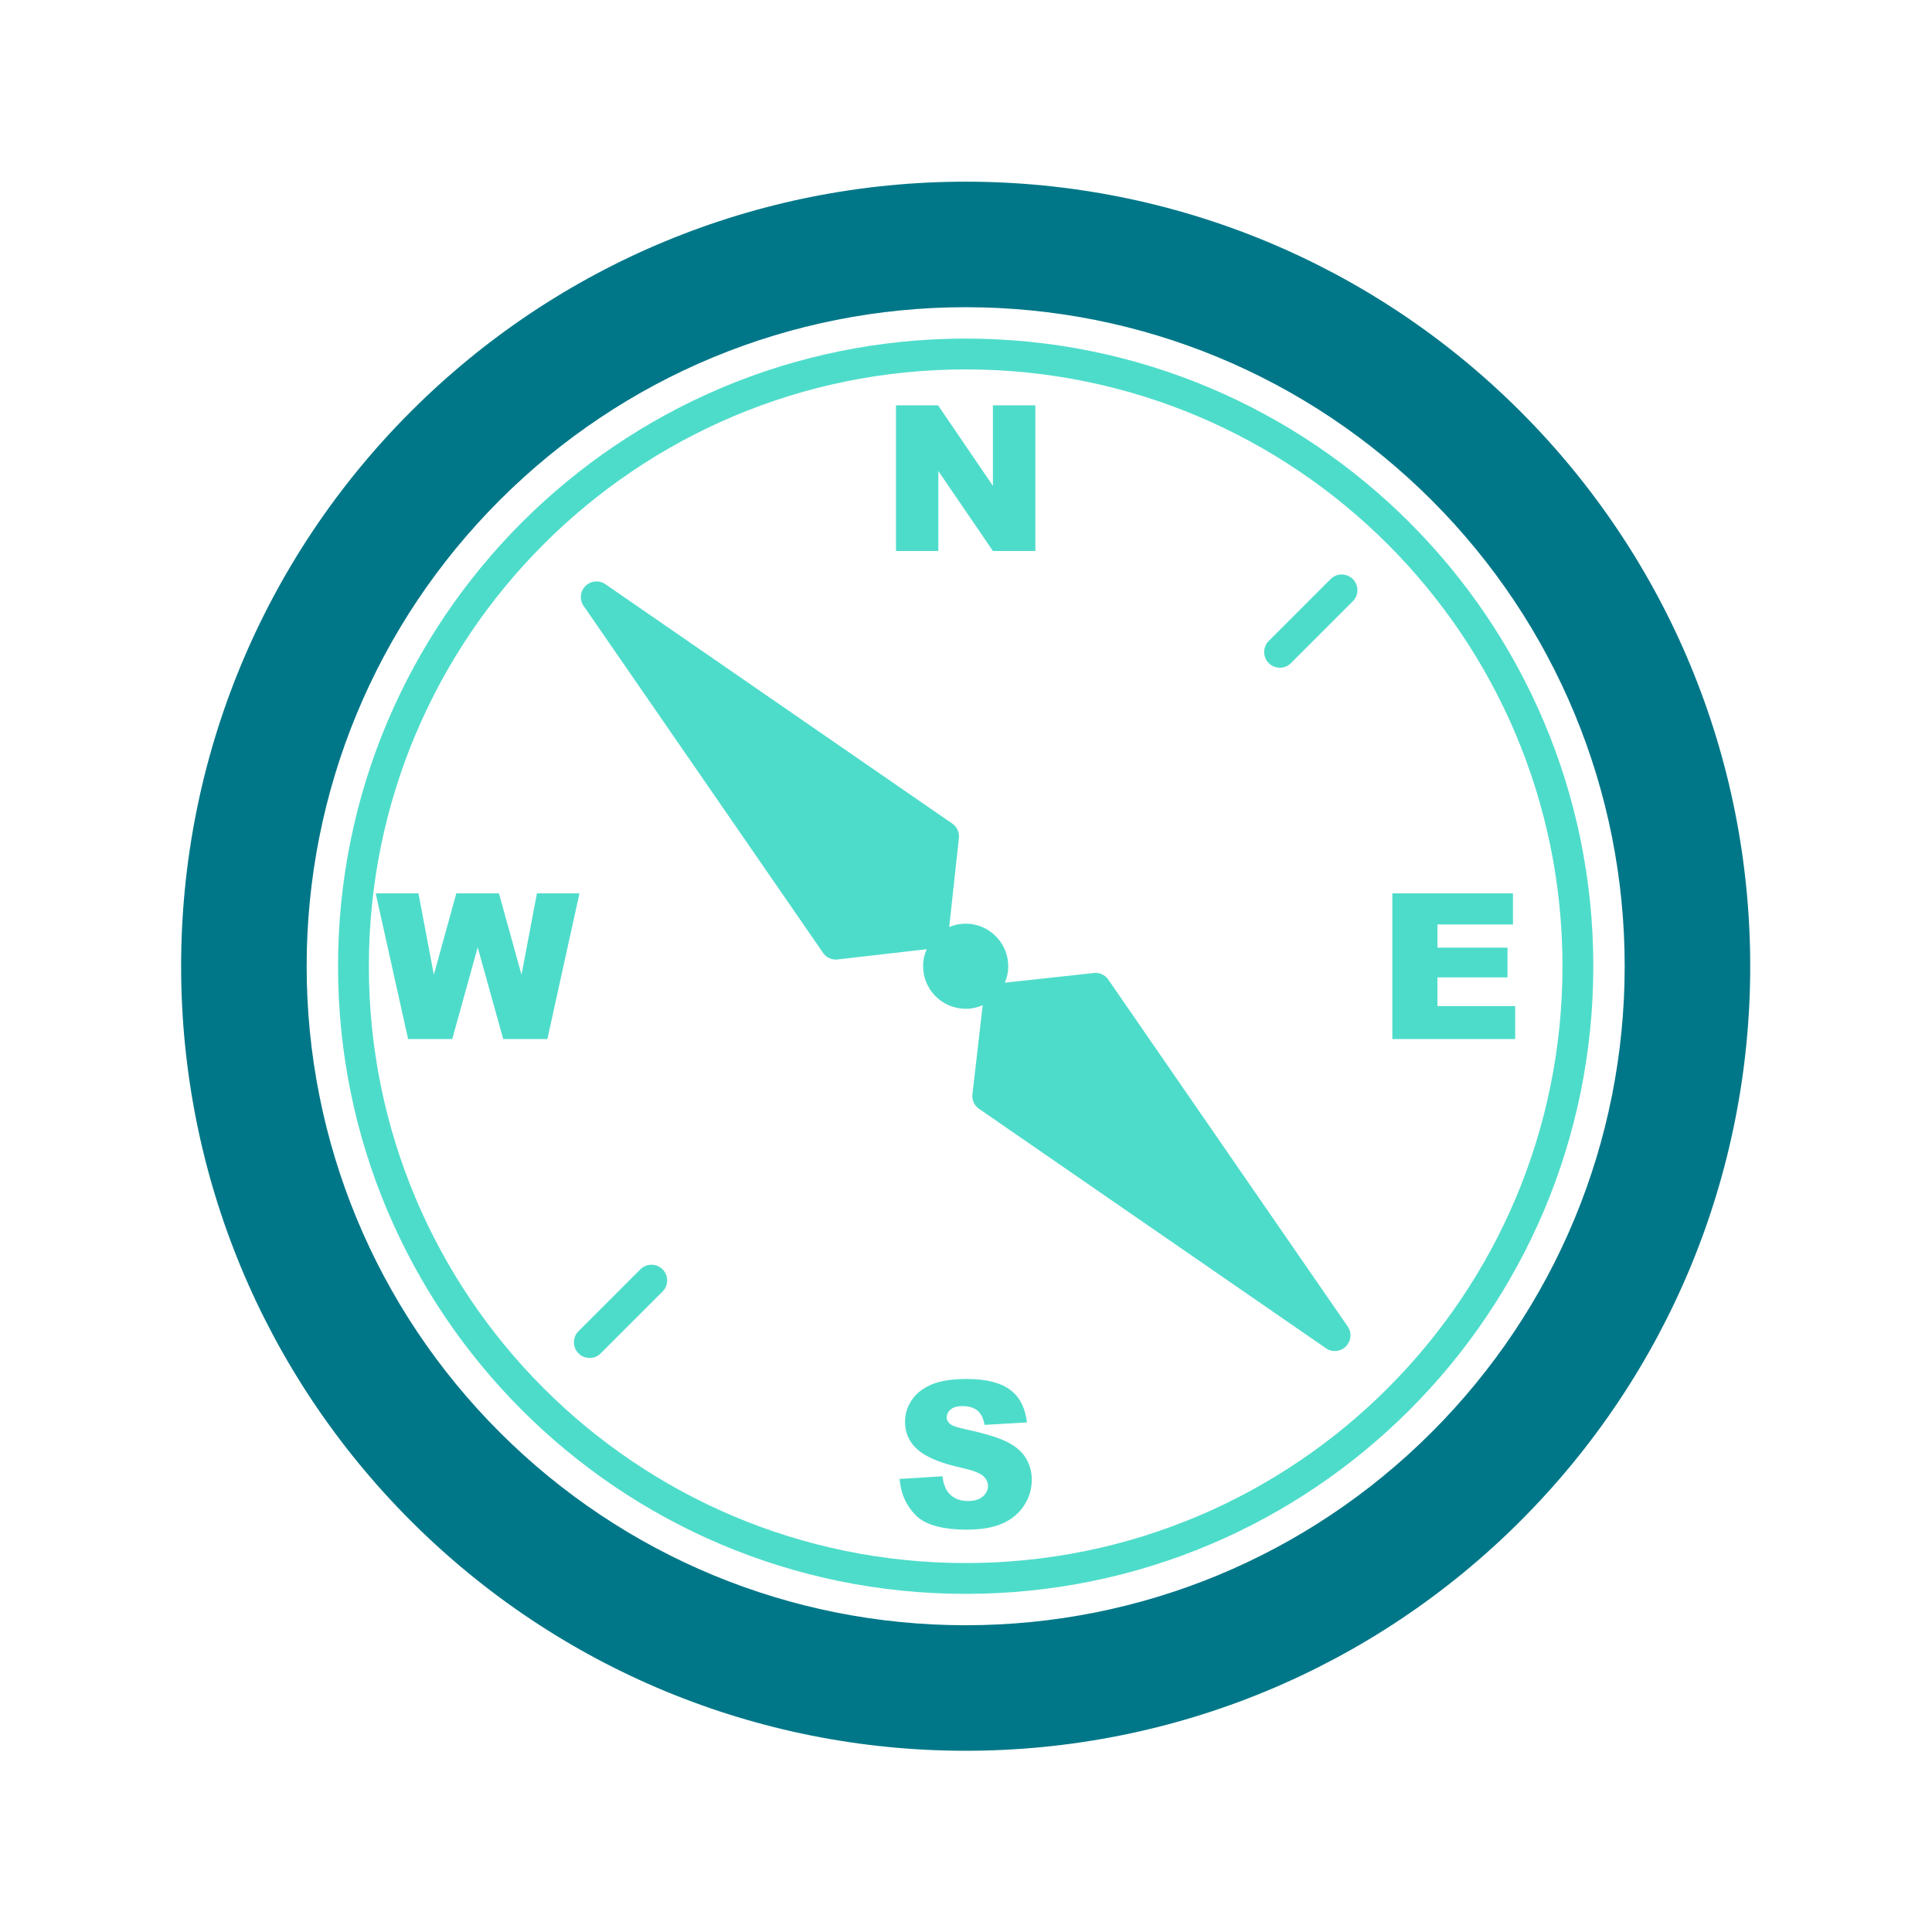 <?xml version="1.0" encoding="UTF-8" standalone="no"?>
<!DOCTYPE svg PUBLIC "-//W3C//DTD SVG 1.1//EN" "http://www.w3.org/Graphics/SVG/1.1/DTD/svg11.dtd">
<svg width="100%" height="100%" viewBox="0 0 256 256" version="1.1" xmlns="http://www.w3.org/2000/svg" xmlns:xlink="http://www.w3.org/1999/xlink" xml:space="preserve" xmlns:serif="http://www.serif.com/" style="fill-rule:evenodd;clip-rule:evenodd;stroke-linejoin:round;stroke-miterlimit:2;">
    <g transform="matrix(0.564,0,0,0.564,23.752,23.554)">
        <path d="M54.426,54.907C89.101,20.232 135.714,0.92 184.76,0.92C233.805,0.92 280.418,20.232 315.093,54.907C349.768,89.582 369.08,136.195 369.08,185.24C369.08,234.286 349.768,280.899 315.093,315.574C280.418,350.248 233.805,369.56 184.76,369.56C135.714,369.56 89.101,350.248 54.426,315.574C19.752,280.899 0.439,234.286 0.439,185.24C0.439,136.195 19.752,89.582 54.426,54.907ZM29.931,185.24C29.931,226.451 46.143,265.585 75.278,294.721C104.415,323.857 143.549,340.069 184.76,340.069C225.97,340.069 265.105,323.857 294.241,294.721C323.377,265.585 339.588,226.451 339.588,185.24C339.588,144.03 323.377,104.895 294.241,75.759C265.105,46.623 225.97,30.412 184.76,30.412C143.549,30.412 104.415,46.623 75.278,75.759C46.143,104.895 29.931,144.03 29.931,185.24Z" style="fill:rgb(0,119,136);"/>
        <path d="M80.493,80.973C107.177,54.289 144.042,37.784 184.76,37.784C225.478,37.784 262.342,54.289 289.027,80.973C315.71,107.658 332.216,144.522 332.216,185.24C332.216,225.958 315.71,262.823 289.027,289.507C262.342,316.192 225.478,332.697 184.76,332.697C144.042,332.697 107.177,316.192 80.493,289.507C53.808,262.823 37.303,225.958 37.303,185.24C37.303,144.522 53.808,107.658 80.493,80.973ZM184.76,45.025C146.04,45.025 110.986,60.72 85.612,86.093C60.239,111.467 44.545,146.521 44.545,185.24C44.545,223.96 60.239,259.014 85.612,284.387C110.986,309.761 146.04,325.456 184.76,325.456C223.479,325.456 258.533,309.761 283.907,284.387C309.28,259.014 324.974,223.96 324.974,185.24C324.974,146.521 309.28,111.467 283.907,86.093C258.533,60.72 223.479,45.025 184.76,45.025ZM169.23,305.702L179.297,305.072C179.512,306.706 179.958,307.949 180.627,308.809C181.711,310.197 183.273,310.881 185.297,310.881C186.804,310.881 187.967,310.531 188.789,309.822C189.601,309.113 190.008,308.291 190.008,307.359C190.008,306.474 189.626,305.677 188.844,304.976C188.063,304.275 186.262,303.613 183.425,302.992C178.786,301.948 175.479,300.568 173.502,298.838C171.51,297.11 170.513,294.91 170.513,292.232C170.513,290.47 171.023,288.804 172.043,287.243C173.064,285.68 174.594,284.453 176.643,283.552C178.69,282.66 181.496,282.213 185.059,282.213C189.434,282.213 192.774,283.026 195.069,284.652C197.365,286.278 198.728,288.869 199.165,292.415L189.195,292.997C188.932,291.458 188.375,290.334 187.521,289.633C186.676,288.94 185.504,288.589 184.014,288.589C182.779,288.589 181.855,288.844 181.233,289.371C180.611,289.888 180.301,290.526 180.301,291.276C180.301,291.817 180.556,292.303 181.065,292.742C181.567,293.196 182.748,293.61 184.621,294.001C189.243,294.998 192.55,296.009 194.55,297.03C196.551,298.049 198.01,299.309 198.918,300.824C199.828,302.33 200.29,304.02 200.29,305.893C200.29,308.084 199.676,310.109 198.464,311.957C197.252,313.815 195.555,315.217 193.372,316.173C191.196,317.13 188.446,317.608 185.13,317.608C179.313,317.608 175.279,316.493 173.04,314.245C170.792,312.005 169.525,309.16 169.23,305.702ZM168.389,53.455L178.272,53.455L191.16,72.392L191.16,53.455L201.13,53.455L201.13,87.686L191.16,87.686L178.336,68.893L178.336,87.686L168.389,87.686L168.389,53.455ZM285,168.125L313.341,168.125L313.341,175.433L295.6,175.433L295.6,180.876L312.058,180.876L312.058,187.859L295.6,187.859L295.6,194.601L313.86,194.601L313.86,202.356L285,202.356L285,168.125ZM46.155,168.125L56.197,168.125L59.815,187.245L65.092,168.125L75.11,168.125L80.41,187.245L84.029,168.125L94.023,168.125L86.483,202.356L76.115,202.356L70.113,180.805L64.135,202.356L53.767,202.356L46.155,168.125ZM275.718,99.495L261.181,114.031C259.743,115.47 257.408,115.47 255.968,114.031C254.53,112.592 254.53,110.258 255.968,108.818L270.505,94.282C271.945,92.842 274.279,92.842 275.718,94.282C277.158,95.721 277.158,98.055 275.718,99.495ZM175.599,181.242L154.688,183.648L154.689,183.653C153.182,183.826 151.782,183.064 151.07,181.829L95.015,100.607L98.039,98.519L95.004,100.613C93.848,98.937 94.269,96.641 95.944,95.485C97.329,94.529 99.137,94.651 100.376,95.667L181.598,151.723L181.605,151.713C182.832,152.56 183.385,154.019 183.139,155.397L180.893,176.023C182.084,175.519 183.391,175.241 184.76,175.241C187.503,175.241 189.999,176.36 191.816,178.17L191.823,178.177L191.831,178.17C191.916,178.255 191.995,178.343 192.07,178.433C193.739,180.226 194.759,182.619 194.759,185.24C194.759,186.609 194.481,187.915 193.978,189.106L214.602,186.861C215.981,186.615 217.439,187.168 218.287,188.396L218.277,188.402L274.333,269.623C275.348,270.863 275.47,272.67 274.515,274.055C273.359,275.731 271.062,276.152 269.387,274.996L271.481,271.961L269.393,274.985L188.171,218.929C186.935,218.218 186.173,216.819 186.347,215.312L186.352,215.312L188.758,194.401C187.532,194.941 186.179,195.24 184.76,195.24C182.016,195.24 179.521,194.122 177.704,192.311L177.696,192.303L177.689,192.311C177.604,192.226 177.524,192.138 177.45,192.047C175.781,190.255 174.76,187.862 174.76,185.24C174.76,183.821 175.059,182.468 175.599,181.242ZM178.426,177.516L177.046,177.37L178.422,177.52C178.423,177.519 178.424,177.517 178.426,177.516ZM192.484,191.575C192.483,191.576 192.481,191.578 192.48,191.579L192.63,192.954L192.484,191.575ZM113.55,261.663L99.014,276.2C97.574,277.638 95.24,277.638 93.801,276.2C92.361,274.76 92.361,272.426 93.801,270.987L108.337,256.45C109.777,255.01 112.111,255.01 113.55,256.45C114.989,257.889 114.989,260.223 113.55,261.663Z" style="fill:rgb(78,220,202);"/>
    </g>
</svg>
